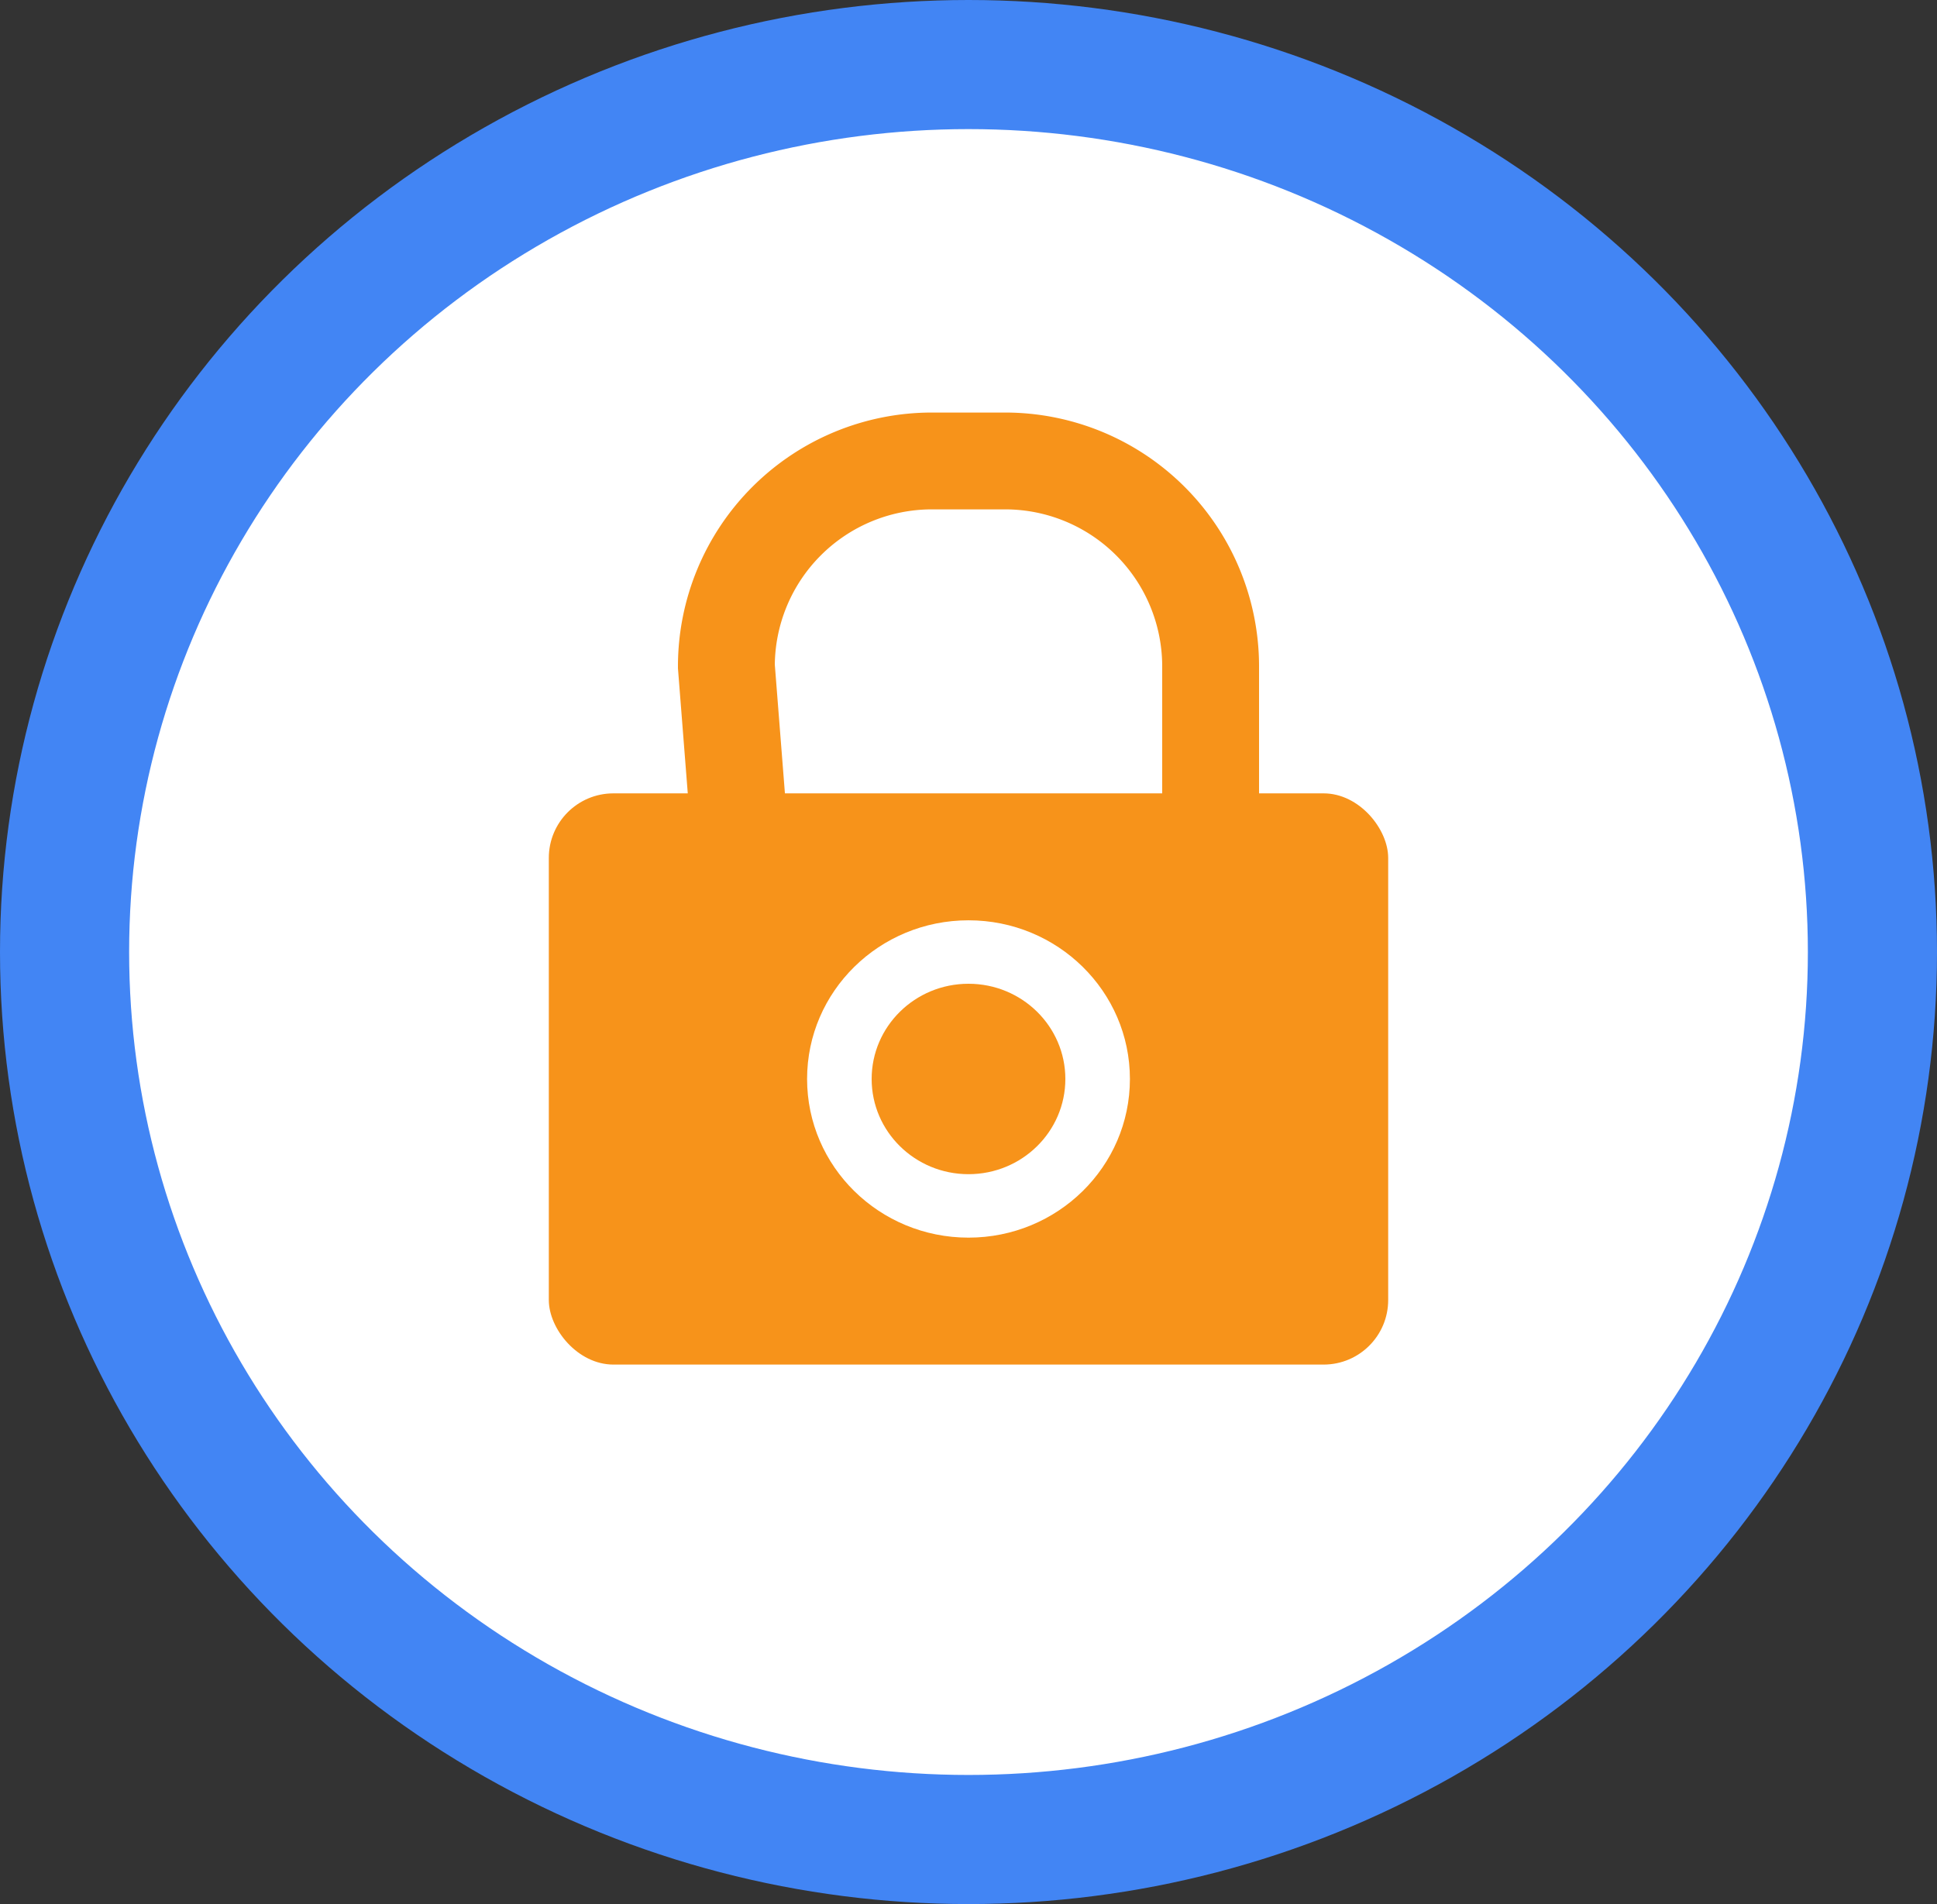 <svg id="Group-3" xmlns="http://www.w3.org/2000/svg" width="60" height="58.994" viewBox="0 0 60 58.994">
  <rect x="0" y="0" width="60" height="58.994" fill="#333333" stroke="none"/>
  <ellipse id="Oval" cx="28" cy="27.497" rx="28" ry="27.497" transform="translate(2 2)" fill="#fff" stroke="#4285f4" stroke-width="4"/>
  <g id="Group-28" transform="translate(17 12.782)">
    <rect id="Rectangle" width="26" height="17.698" rx="2" transform="translate(0 11.799)" fill="#f7931a"/>
    <path id="Rectangle-2" data-name="Rectangle" d="M14.134,1.5A6.366,6.366,0,0,1,20.5,7.866h0v5.866l-14.5.5L5.5,7.866A6.366,6.366,0,0,1,11.866,1.5h2.268Z" fill="none" stroke="#f7931a" stroke-width="3" fill-rule="evenodd"/>
    <g id="Group-27" transform="translate(8 15.732)">
      <ellipse id="Oval-2" data-name="Oval" cx="5" cy="4.916" rx="5" ry="4.916" transform="translate(0 0)" fill="#fff"/>
      <ellipse id="Oval-3" data-name="Oval" cx="3" cy="2.95" rx="3" ry="2.95" transform="translate(2 1.966)" fill="#f7931a"/>
    </g>
  </g>
</svg>